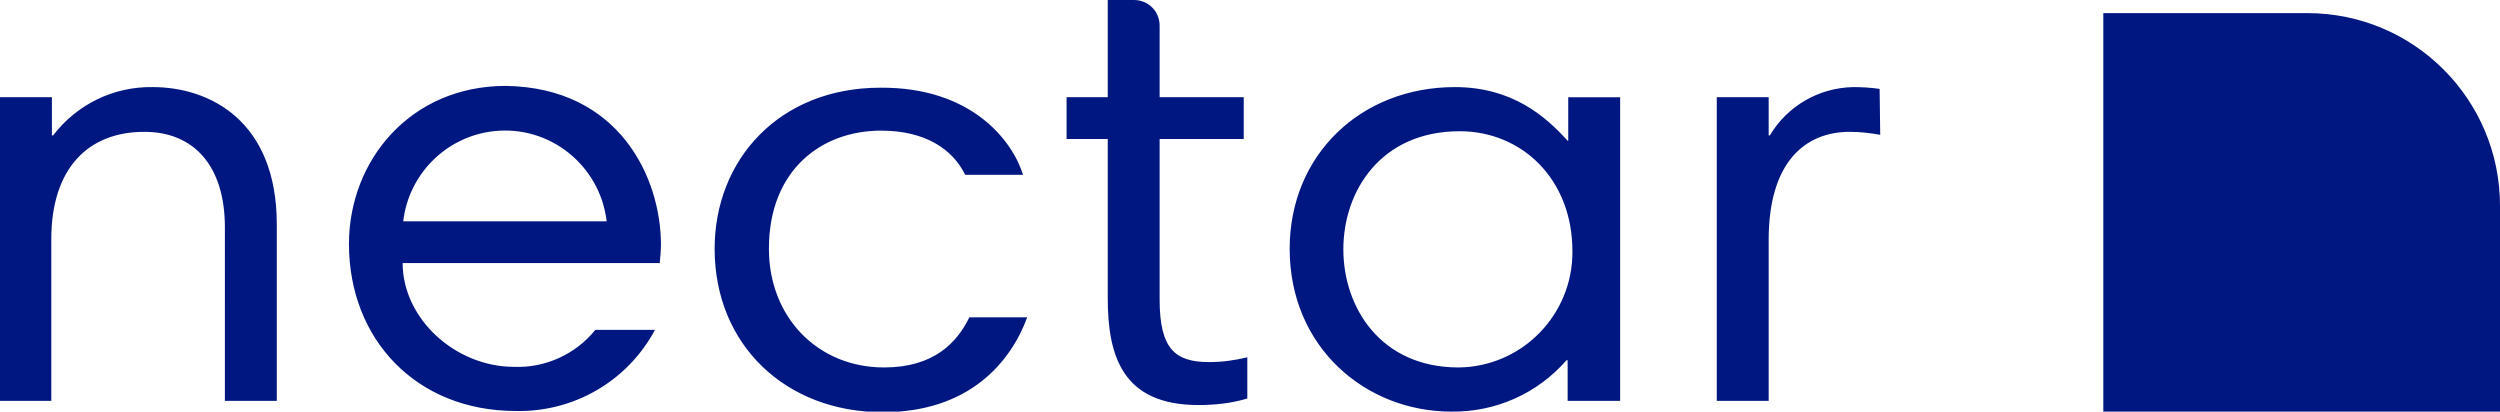<?xml version="1.0" encoding="utf-8"?>
<!-- Want Mattress Image Converter v1.2 -->
<svg version="1.1" id="Layer_1" xmlns="http://www.w3.org/2000/svg" xmlns:xlink="http://www.w3.org/1999/xlink" x="0px" y="0px"
	 viewBox="0 0 419.1 69" style="enable-background:new 0 0 419.1 69;" xml:space="preserve">
<style type="text/css">
	.st0{fill:#001781;}
</style>
<path id="nectar_l" class="st0" d="M0,16.3h8.7v6.4h0.2c4-5.2,10.1-8.2,16.7-8.1c9.6,0,20.8,5.7,20.8,23v29.6h-8.7V38.1
	c0-10.3-5.2-16-13.5-16c-9.5,0-15.6,6.2-15.6,18v27.1H0V16.3z M110.8,41c0,1-0.1,2.1-0.2,3.1H67.5c0,9.3,8.8,17.4,18.7,17.4
	c5.2,0.2,10.3-2.1,13.6-6.2h10c-4.6,8.6-13.6,13.8-23.3,13.6c-16.8,0-28-12.1-28-28c0-14,10.3-26.5,26.3-26.5
	C103.9,14.7,110.8,29.9,110.8,41z M67.6,37.1h34.1c-1.1-9.4-9.6-16.2-19-15.1C74.8,22.9,68.5,29.2,67.6,37.1z M171.5,29.3h-9.7
	c-2.1-4.3-6.7-7.4-14.1-7.4c-10,0-18.8,6.6-18.8,19.8c0,11.5,8.2,19.9,19.3,19.9c8.3,0,12.2-4.1,14.3-8.4h9.7
	c-2.8,7.6-9.8,15.9-24.2,15.9c-16.3,0-28.2-11.3-28.2-27.4c0-14.9,10.8-27,27.8-27C162.8,14.6,169.7,23.5,171.5,29.3z M178.8,16.3
	h6.9V0h4.4c2.4,0,4.3,1.9,4.3,4.3v12h14.1v7h-14.1v26.9c0,8.3,2.6,10.5,8.3,10.5c2.2,0,4.3-0.3,6.4-0.8v6.9
	c-2.6,0.8-5.4,1.1-8.2,1.1c-12.8,0-15.2-8.3-15.2-18V23.3h-6.9L178.8,16.3z M271.5,67.2h-8.7v-6.8h-0.2c-4.9,5.6-11.9,8.7-19.3,8.6
	c-14.3,0-27.1-10.7-27.1-27.3c0-15.7,11.9-27.1,27.7-27.1c9.6,0,15.2,4.9,18.9,9h0.1v-7.3h8.7V67.2z M244.5,61.6
	c10.7-0.1,19.2-8.9,19.1-19.5c0,0,0,0,0,0l0,0c0-12.1-8.5-20.1-18.9-20.1c-13.2,0-19.5,10-19.5,19.8S231.5,61.6,244.5,61.6
	L244.5,61.6z M315.2,22.6c-1.7-0.3-3.4-0.5-5.1-0.5c-7.6,0-13.6,5.2-13.6,18.1v27h-8.7V16.3h8.7v6.4h0.2c2.9-4.9,8.2-8,14-8.1
	c1.5,0,3,0.1,4.4,0.3L315.2,22.6z M352.6,2.2V69h66.5V34.5c0-17.8-14.4-32.3-32.3-32.3l0,0H352.6z"/>
</svg>
